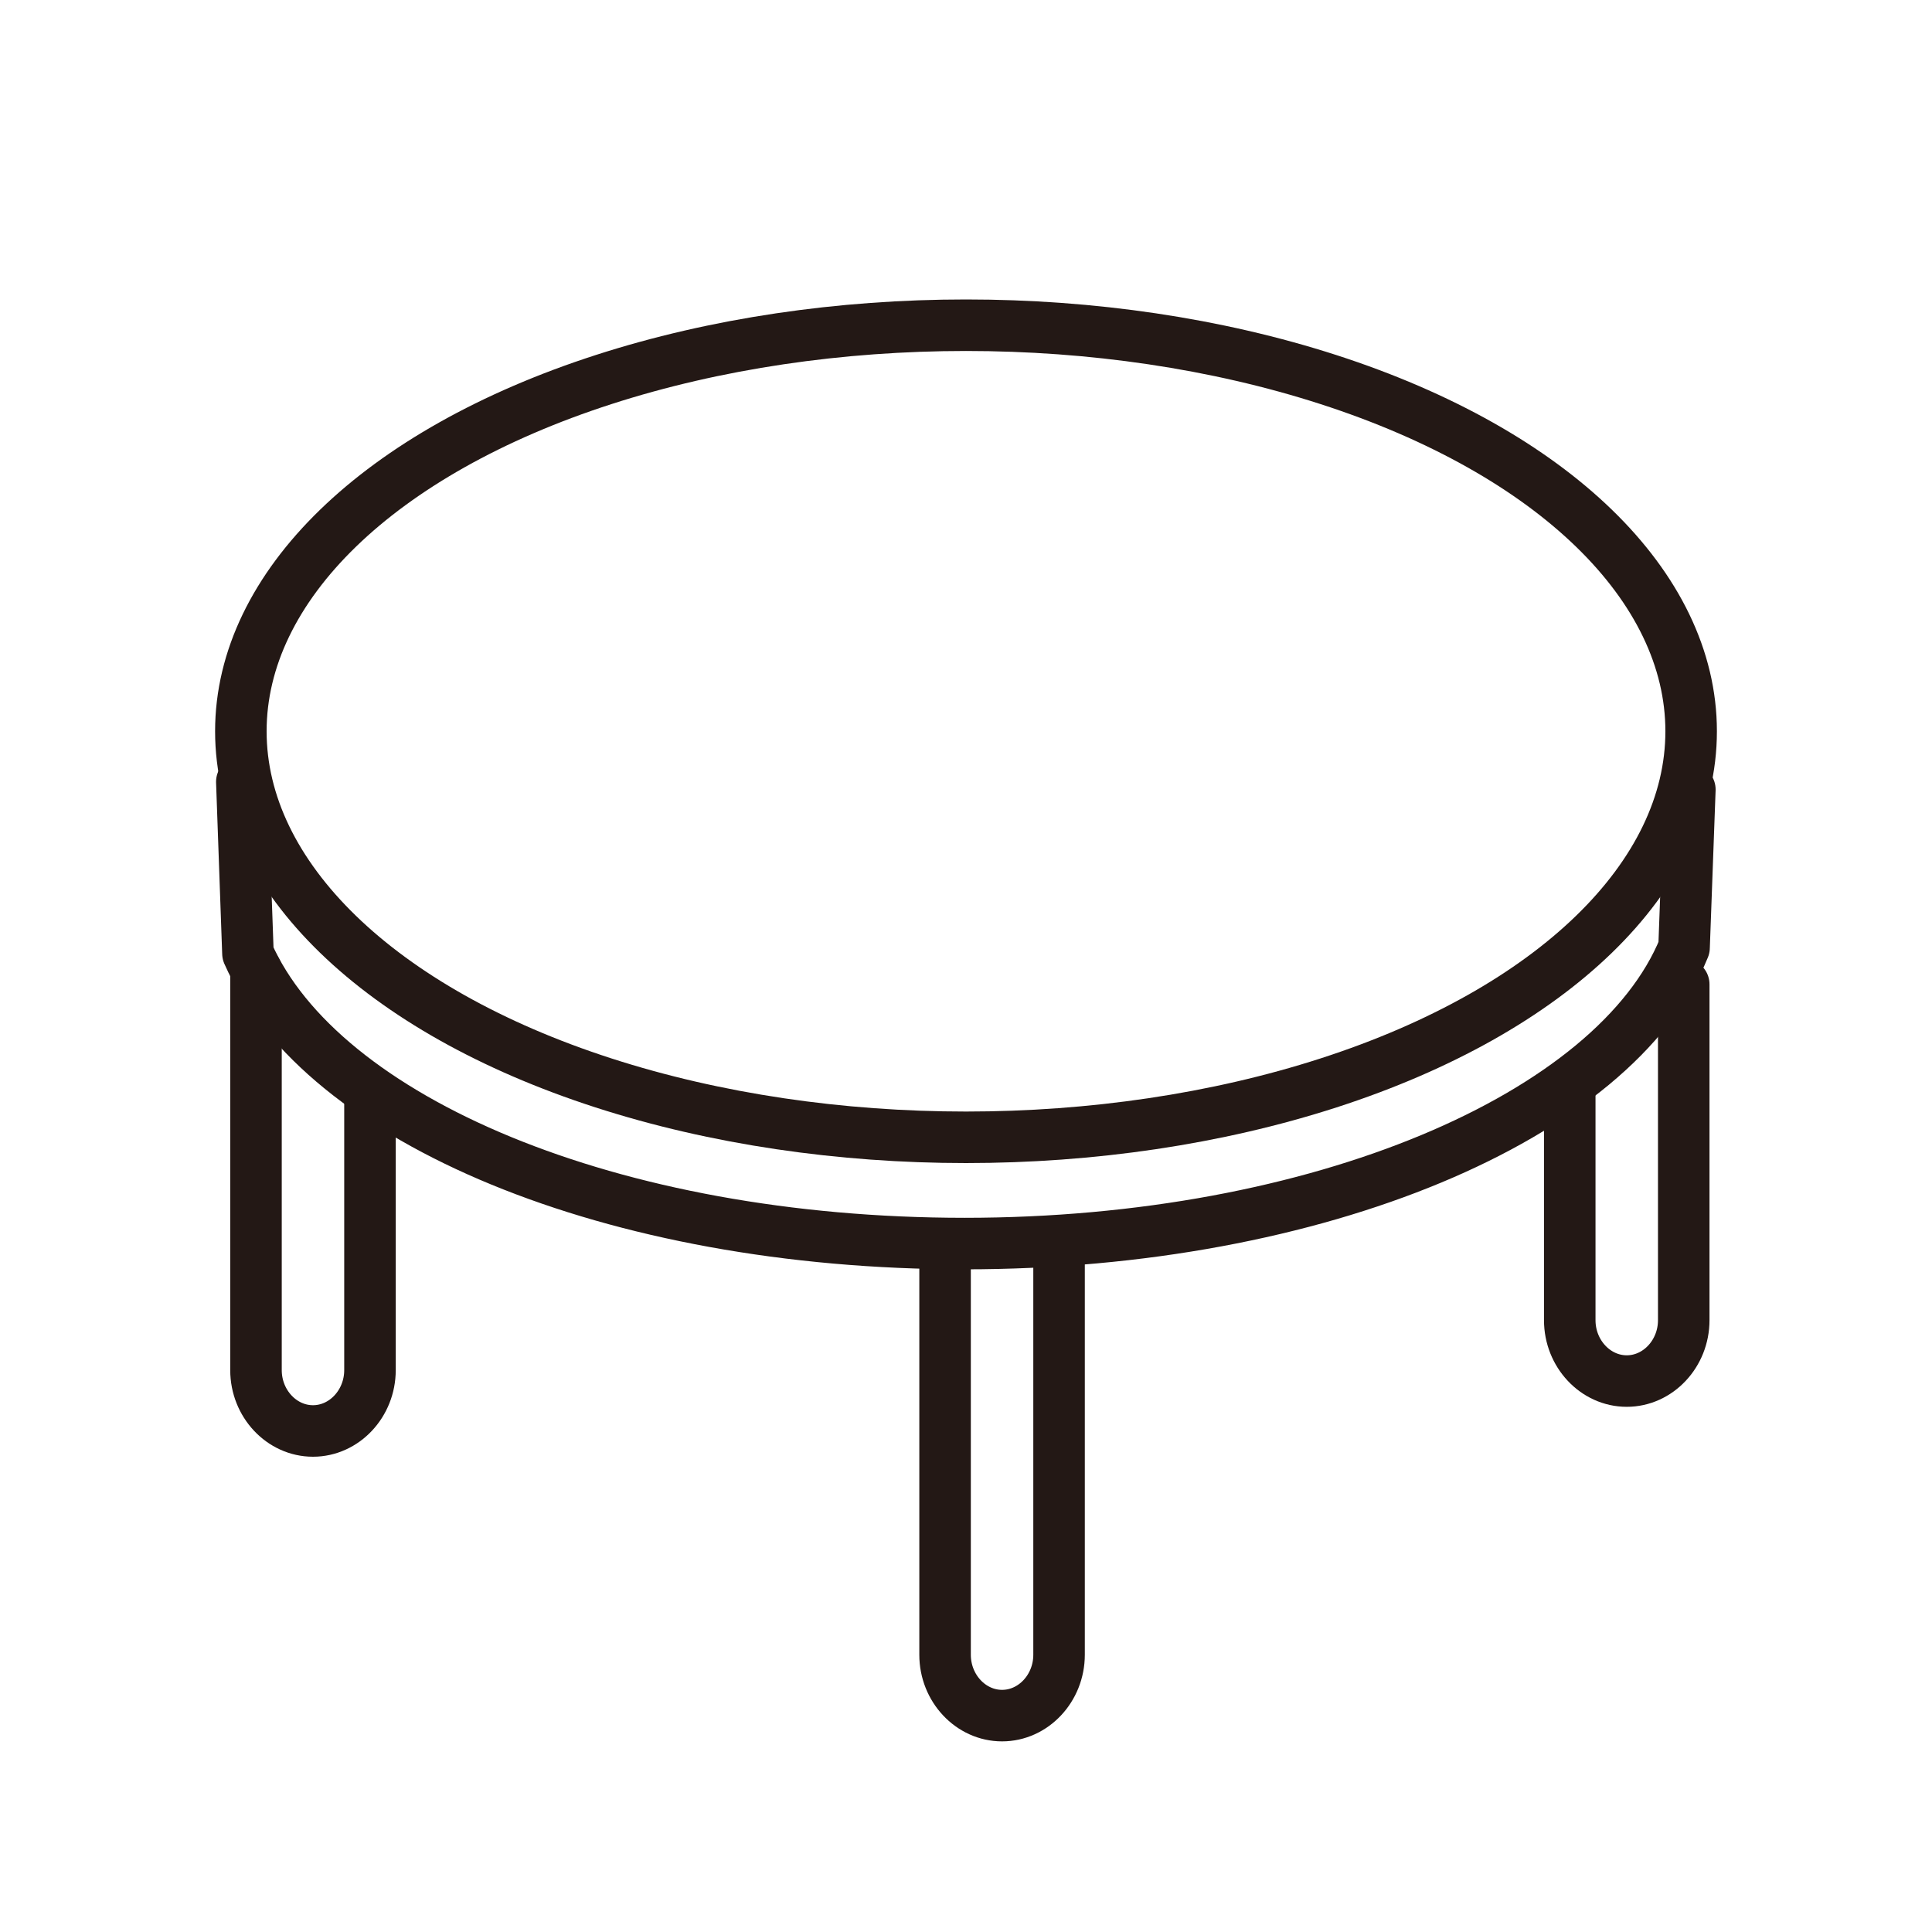 <?xml version="1.0" encoding="UTF-8"?>
<svg id="_配置データ" data-name="配置データ" xmlns="http://www.w3.org/2000/svg" viewBox="0 0 60 60">
  <defs>
    <style>
      .cls-1 {
        fill: none;
        stroke: #231815;
        stroke-linecap: round;
        stroke-linejoin: round;
        stroke-width: 1.6px;
      }
    </style>
  </defs>
  <path class="cls-1" d="m7.51,24.28l.19,5.33c2.28,5.16,11.28,9.01,22.26,9.01s20.2-3.95,22.34-9.19l.18-4.91"/>
  <ellipse class="cls-1" cx="30" cy="22.71" rx="22.52" ry="12.61"/>
  <path class="cls-1" d="m11.49,34.22v8.33c0,1.04-.8,1.89-1.77,1.89s-1.77-.85-1.77-1.89v-12.42"/>
  <path class="cls-1" d="m32.89,38.97v12.42c0,1.04-.8,1.89-1.77,1.89s-1.77-.85-1.77-1.89v-12.42"/>
  <path class="cls-1" d="m52.29,30.57v10.43c0,1.04-.8,1.89-1.77,1.89s-1.77-.85-1.77-1.89v-7.31"/>
</svg>